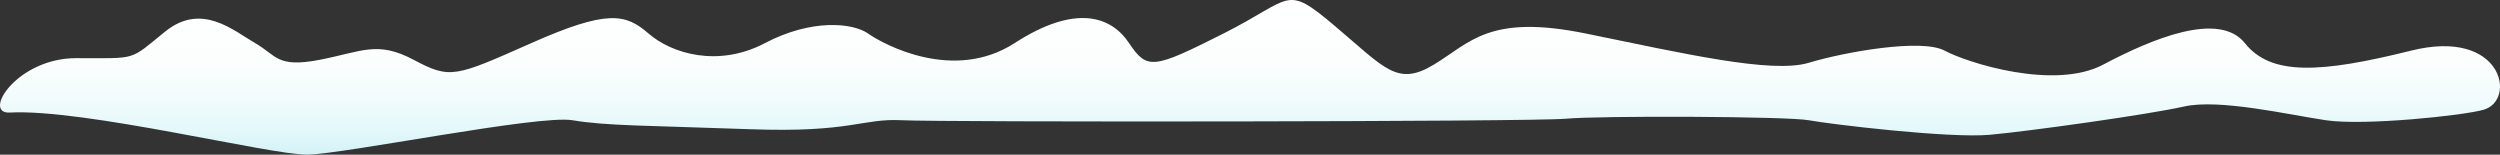 <?xml version="1.0" encoding="UTF-8"?> <svg xmlns="http://www.w3.org/2000/svg" width="388" height="24" viewBox="0 0 388 24" fill="none"><rect x="0" y="0" width="388" height="24" fill="#333333" stroke="none"/><path d="M1.523 17.469C-2.818 17.703 2.591 9.026 11.812 9.026C21.504 9.026 19.973 9.463 25.652 4.886C31.331 0.308 36.303 4.804 39.609 6.696C42.924 8.599 42.966 10.562 49.571 9.29C56.175 8.019 58.539 6.269 64.218 9.29C69.897 12.312 70.603 11.945 82.441 6.696C94.27 1.448 97.113 2.119 100.664 5.211C104.214 8.304 111.433 10.521 118.71 6.696C125.979 2.872 132.373 3.543 134.737 5.211C137.101 6.88 147.988 12.81 157.453 6.696C166.918 0.583 172.445 2.505 175.238 6.696C178.031 10.887 178.982 10.694 189.869 5.211C200.755 -0.272 199.359 -2.56 207.158 4.021C214.957 10.603 216.85 13.461 222.529 10.033C228.208 6.605 231.093 2.119 246.212 5.221C261.33 8.314 274.993 11.467 280.706 9.748C286.419 8.029 298.247 5.954 301.798 7.856C305.348 9.758 318.835 14.041 326.406 10.033C333.978 6.025 344.394 1.661 348.415 6.707C352.437 11.752 360.009 11.396 374.21 7.856C388.412 4.316 390.624 15.546 385.459 17.032C382.278 17.947 366.874 19.544 360.959 18.659C355.045 17.774 344.394 15.302 338.951 16.533C333.507 17.764 315.166 20.338 308.84 20.918C302.513 21.497 283.987 19.27 280.706 18.659C277.425 18.049 248.324 17.937 242.998 18.425C237.673 18.913 146.028 18.975 139.911 18.659C133.795 18.344 132.104 20.633 116.388 20.053C100.672 19.483 94.043 19.544 88.843 18.659C83.644 17.774 53.348 23.928 47.669 24C41.99 24.051 12.965 16.849 1.523 17.469Z" fill="url(#paint0_linear_71_5407)"></path><defs><linearGradient id="paint0_linear_71_5407" x1="193.995" y1="23.989" x2="193.995" y2="0.006" gradientUnits="userSpaceOnUse"><stop stop-color="#D3F3F7"></stop><stop offset="0.161" stop-color="#E4F8FA"></stop><stop offset="0.38" stop-color="#F3FCFD"></stop><stop offset="0.633" stop-color="#FCFEFE"></stop><stop offset="1" stop-color="white"></stop></linearGradient></defs></svg> 